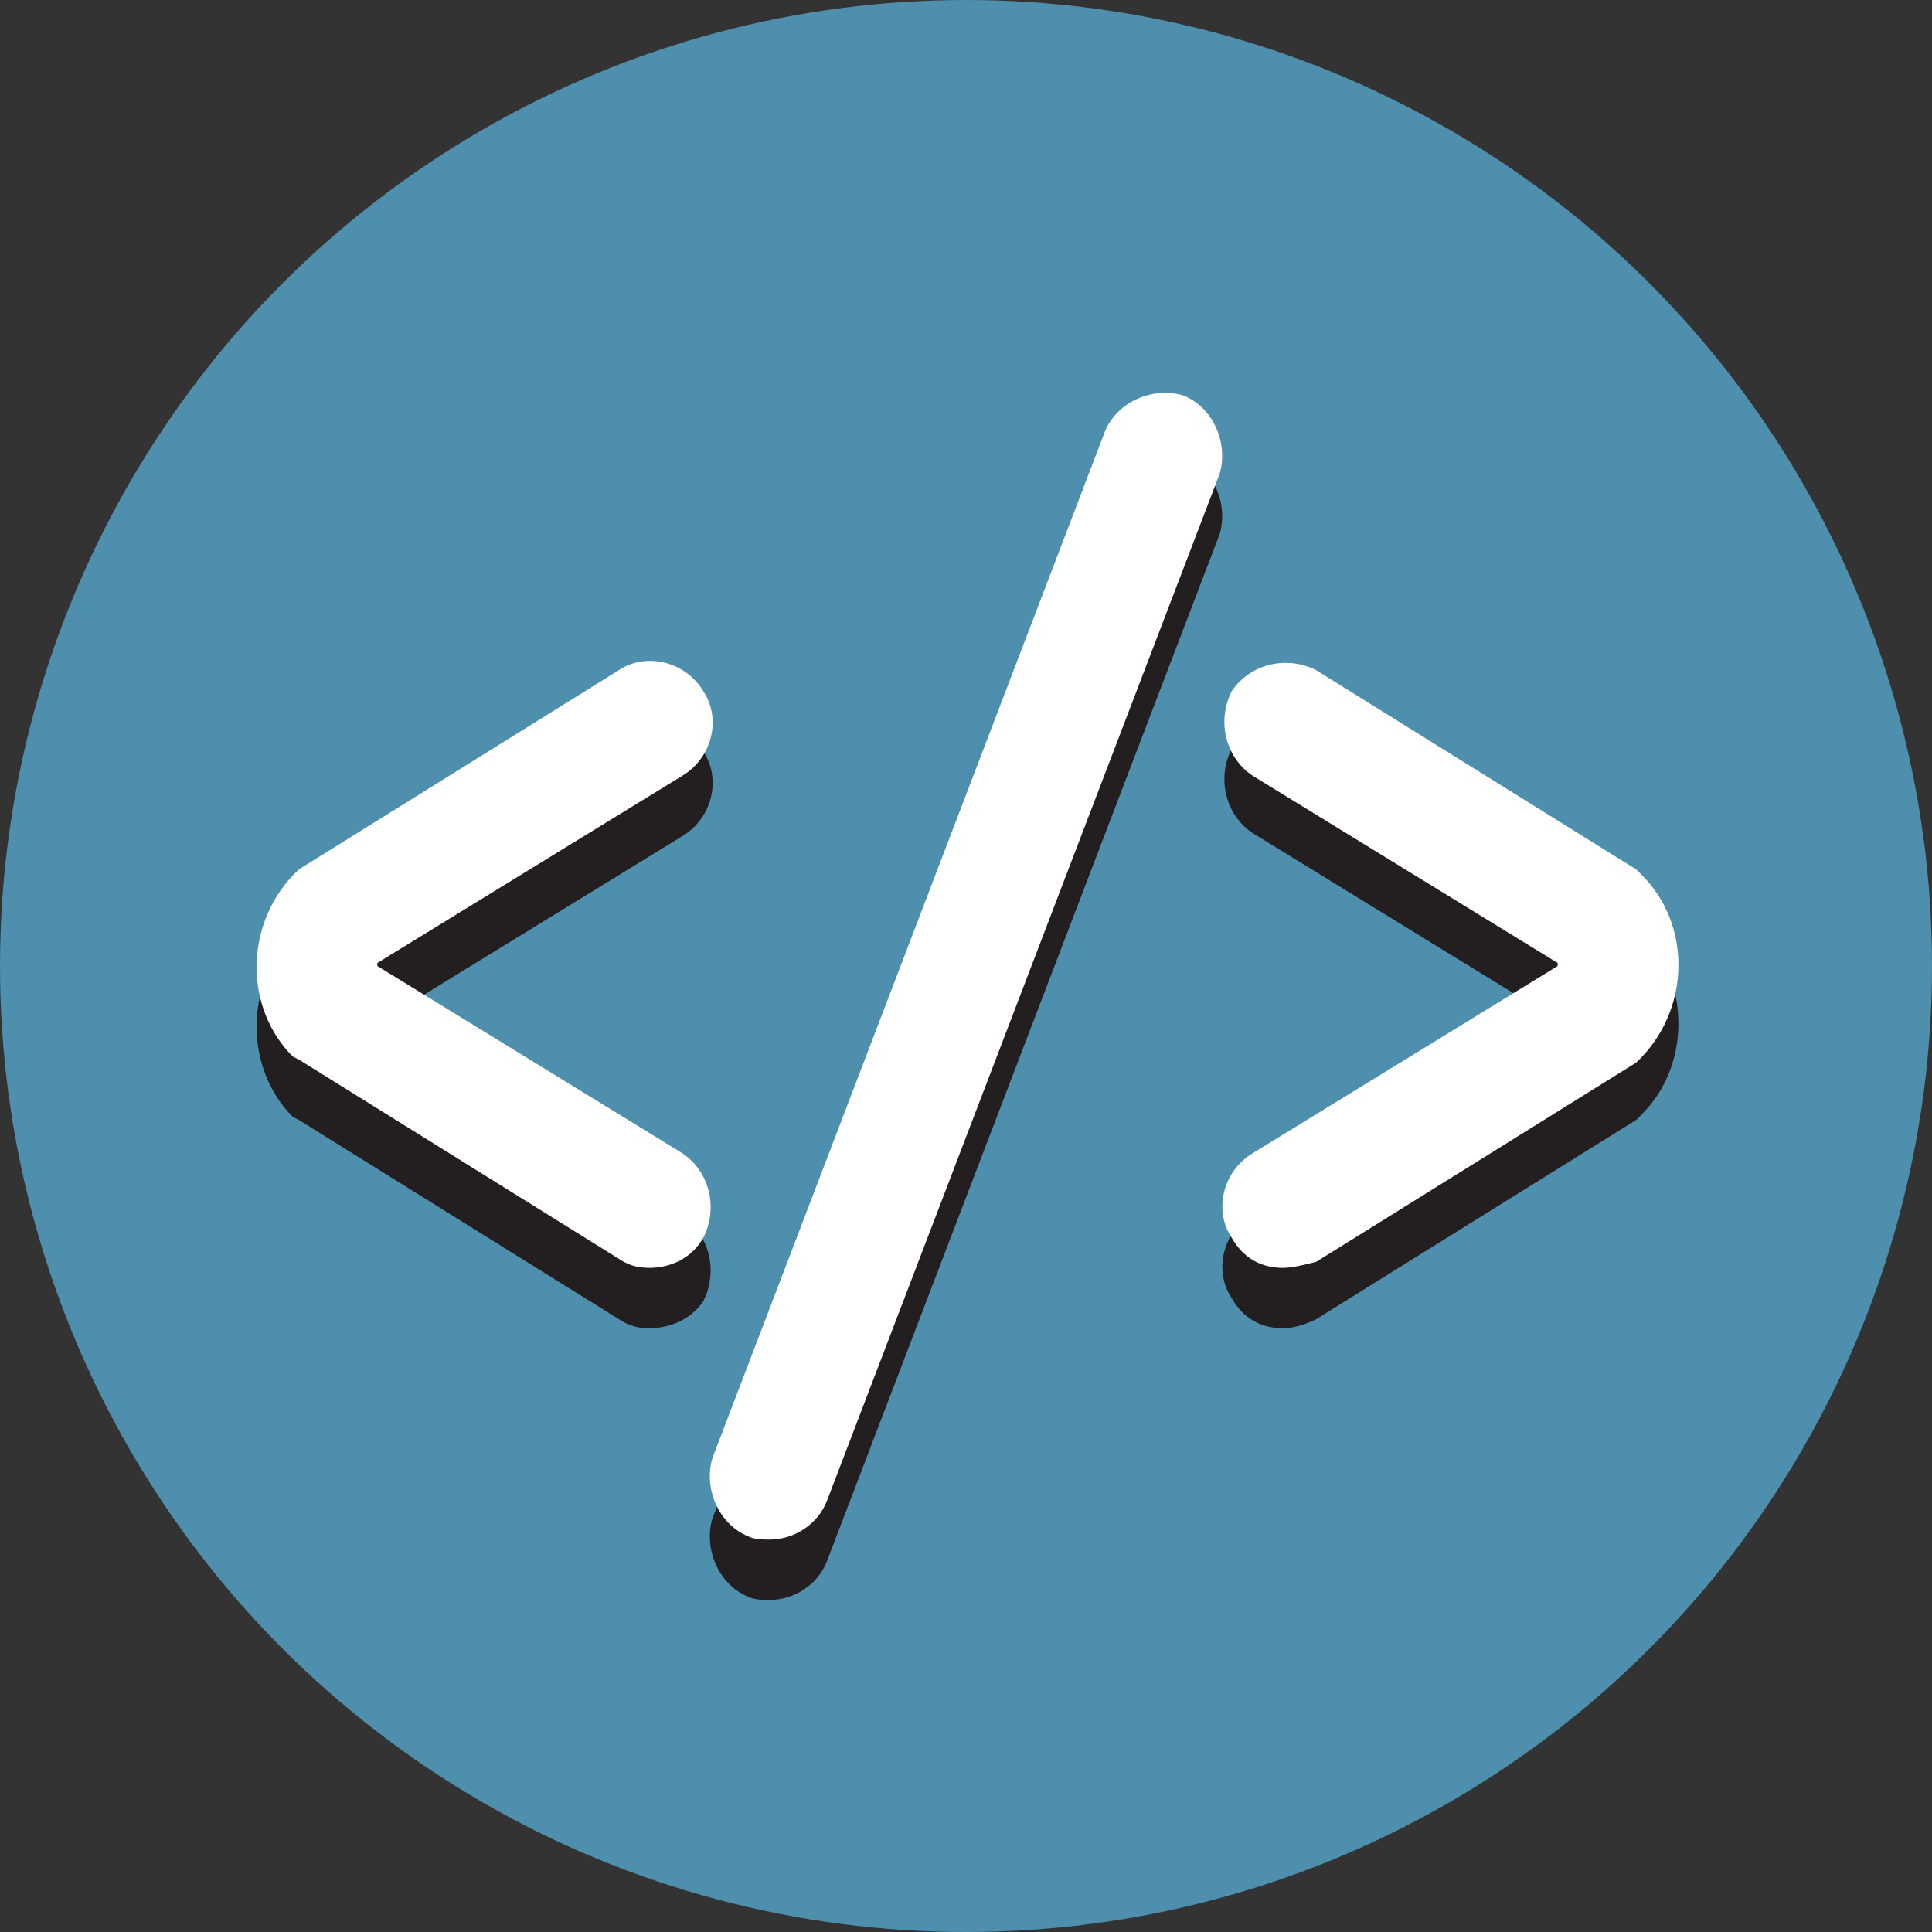 <?xml version="1.0" encoding="utf-8"?>


<svg height="800px" width="800px" version="1.1" xmlns="http://www.w3.org/2000/svg" xmlns:xlink="http://www.w3.org/1999/xlink" 
	 viewBox="0 0 64 64" xml:space="preserve">
<rect x="0" y="0" width="64" height="64" fill="#333333" stroke="none"/>
<style type="text/css">
	.st0{fill:#4D8FAC;}
	<!-- .st1{opacity:0.2;} -->
	.st2{fill:#231F20;}
	.st3{fill:#FFFFFF;}
</style>
<g id="Layer_1">
	<g>
		<circle class="st0" cx="32" cy="32" r="32"/>
	</g>
	<g class="st1">
		<g>
			<g>
				<path class="st2" d="M42.5,44c-0.7,0-1.3-0.3-1.7-1c-0.6-0.9-0.3-2.2,0.7-2.8l10.1-6.2c0,0,0,0,0-0.1s0,0,0-0.1l-10.1-6.2
					c-0.9-0.6-1.2-1.8-0.7-2.8c0.6-0.9,1.8-1.2,2.8-0.7l10.6,6.6l0.2,0.2c0.8,0.8,1.2,1.9,1.2,3c0,1.1-0.4,2.2-1.2,3l-0.2,0.2
					l-10.6,6.6C43.2,43.9,42.8,44,42.5,44z"/>
			</g>
		</g>
		<g>
			<g>
				<path class="st2" d="M21.5,44c-0.4,0-0.7-0.1-1-0.3L9.9,37.1L9.7,37c-0.8-0.8-1.2-1.9-1.2-3c0-1.1,0.4-2.2,1.2-3l0.2-0.2
					l10.6-6.6c0.9-0.6,2.2-0.3,2.8,0.7c0.6,0.9,0.3,2.2-0.7,2.8l-10.1,6.2c0,0,0,0,0,0.1s0,0,0,0.1l10.1,6.2
					c0.9,0.6,1.2,1.8,0.7,2.8C22.9,43.7,22.2,44,21.5,44z"/>
			</g>
		</g>
	</g>
	<g class="st1">
		<g>
			<path class="st2" d="M25.5,53c-0.2,0-0.5,0-0.7-0.1c-1-0.4-1.5-1.6-1.2-2.6l13-34c0.4-1,1.6-1.5,2.6-1.2c1,0.4,1.5,1.6,1.2,2.6
				l-13,34C27.1,52.5,26.3,53,25.5,53z"/>
		</g>
	</g>
	<g>
		<g>
			<path class="st3" d="M42.5,42c-0.7,0-1.3-0.3-1.7-1c-0.6-0.9-0.3-2.2,0.7-2.8l10.1-6.2c0,0,0-0.1,0-0.1l-10.1-6.2
				c-0.9-0.6-1.2-1.8-0.7-2.8c0.6-0.9,1.8-1.2,2.8-0.7l10.6,6.6l0.2,0.2c1.6,1.6,1.6,4.3,0,6l-0.2,0.2l-10.6,6.6
				C43.2,41.9,42.8,42,42.5,42z"/>
		</g>
		<g>
			<path class="st3" d="M21.5,42c-0.4,0-0.7-0.1-1-0.3L9.9,35.1L9.7,35c-1.6-1.6-1.6-4.3,0-6l0.2-0.2l10.6-6.6
				c0.9-0.6,2.2-0.3,2.8,0.7c0.6,0.9,0.3,2.2-0.7,2.8l-10.1,6.2c0,0,0,0.1,0,0.1l10.1,6.2c0.9,0.6,1.2,1.8,0.7,2.8
				C22.9,41.7,22.2,42,21.5,42z"/>
		</g>
	</g>
	<g>
		<path class="st3" d="M25.5,51c-0.2,0-0.5,0-0.7-0.1c-1-0.4-1.5-1.6-1.2-2.6l13-34c0.4-1,1.6-1.5,2.6-1.2c1,0.4,1.5,1.6,1.2,2.6
			l-13,34C27.1,50.5,26.3,51,25.5,51z"/>
	</g>
</g>
<g id="Layer_2">
</g>
</svg>